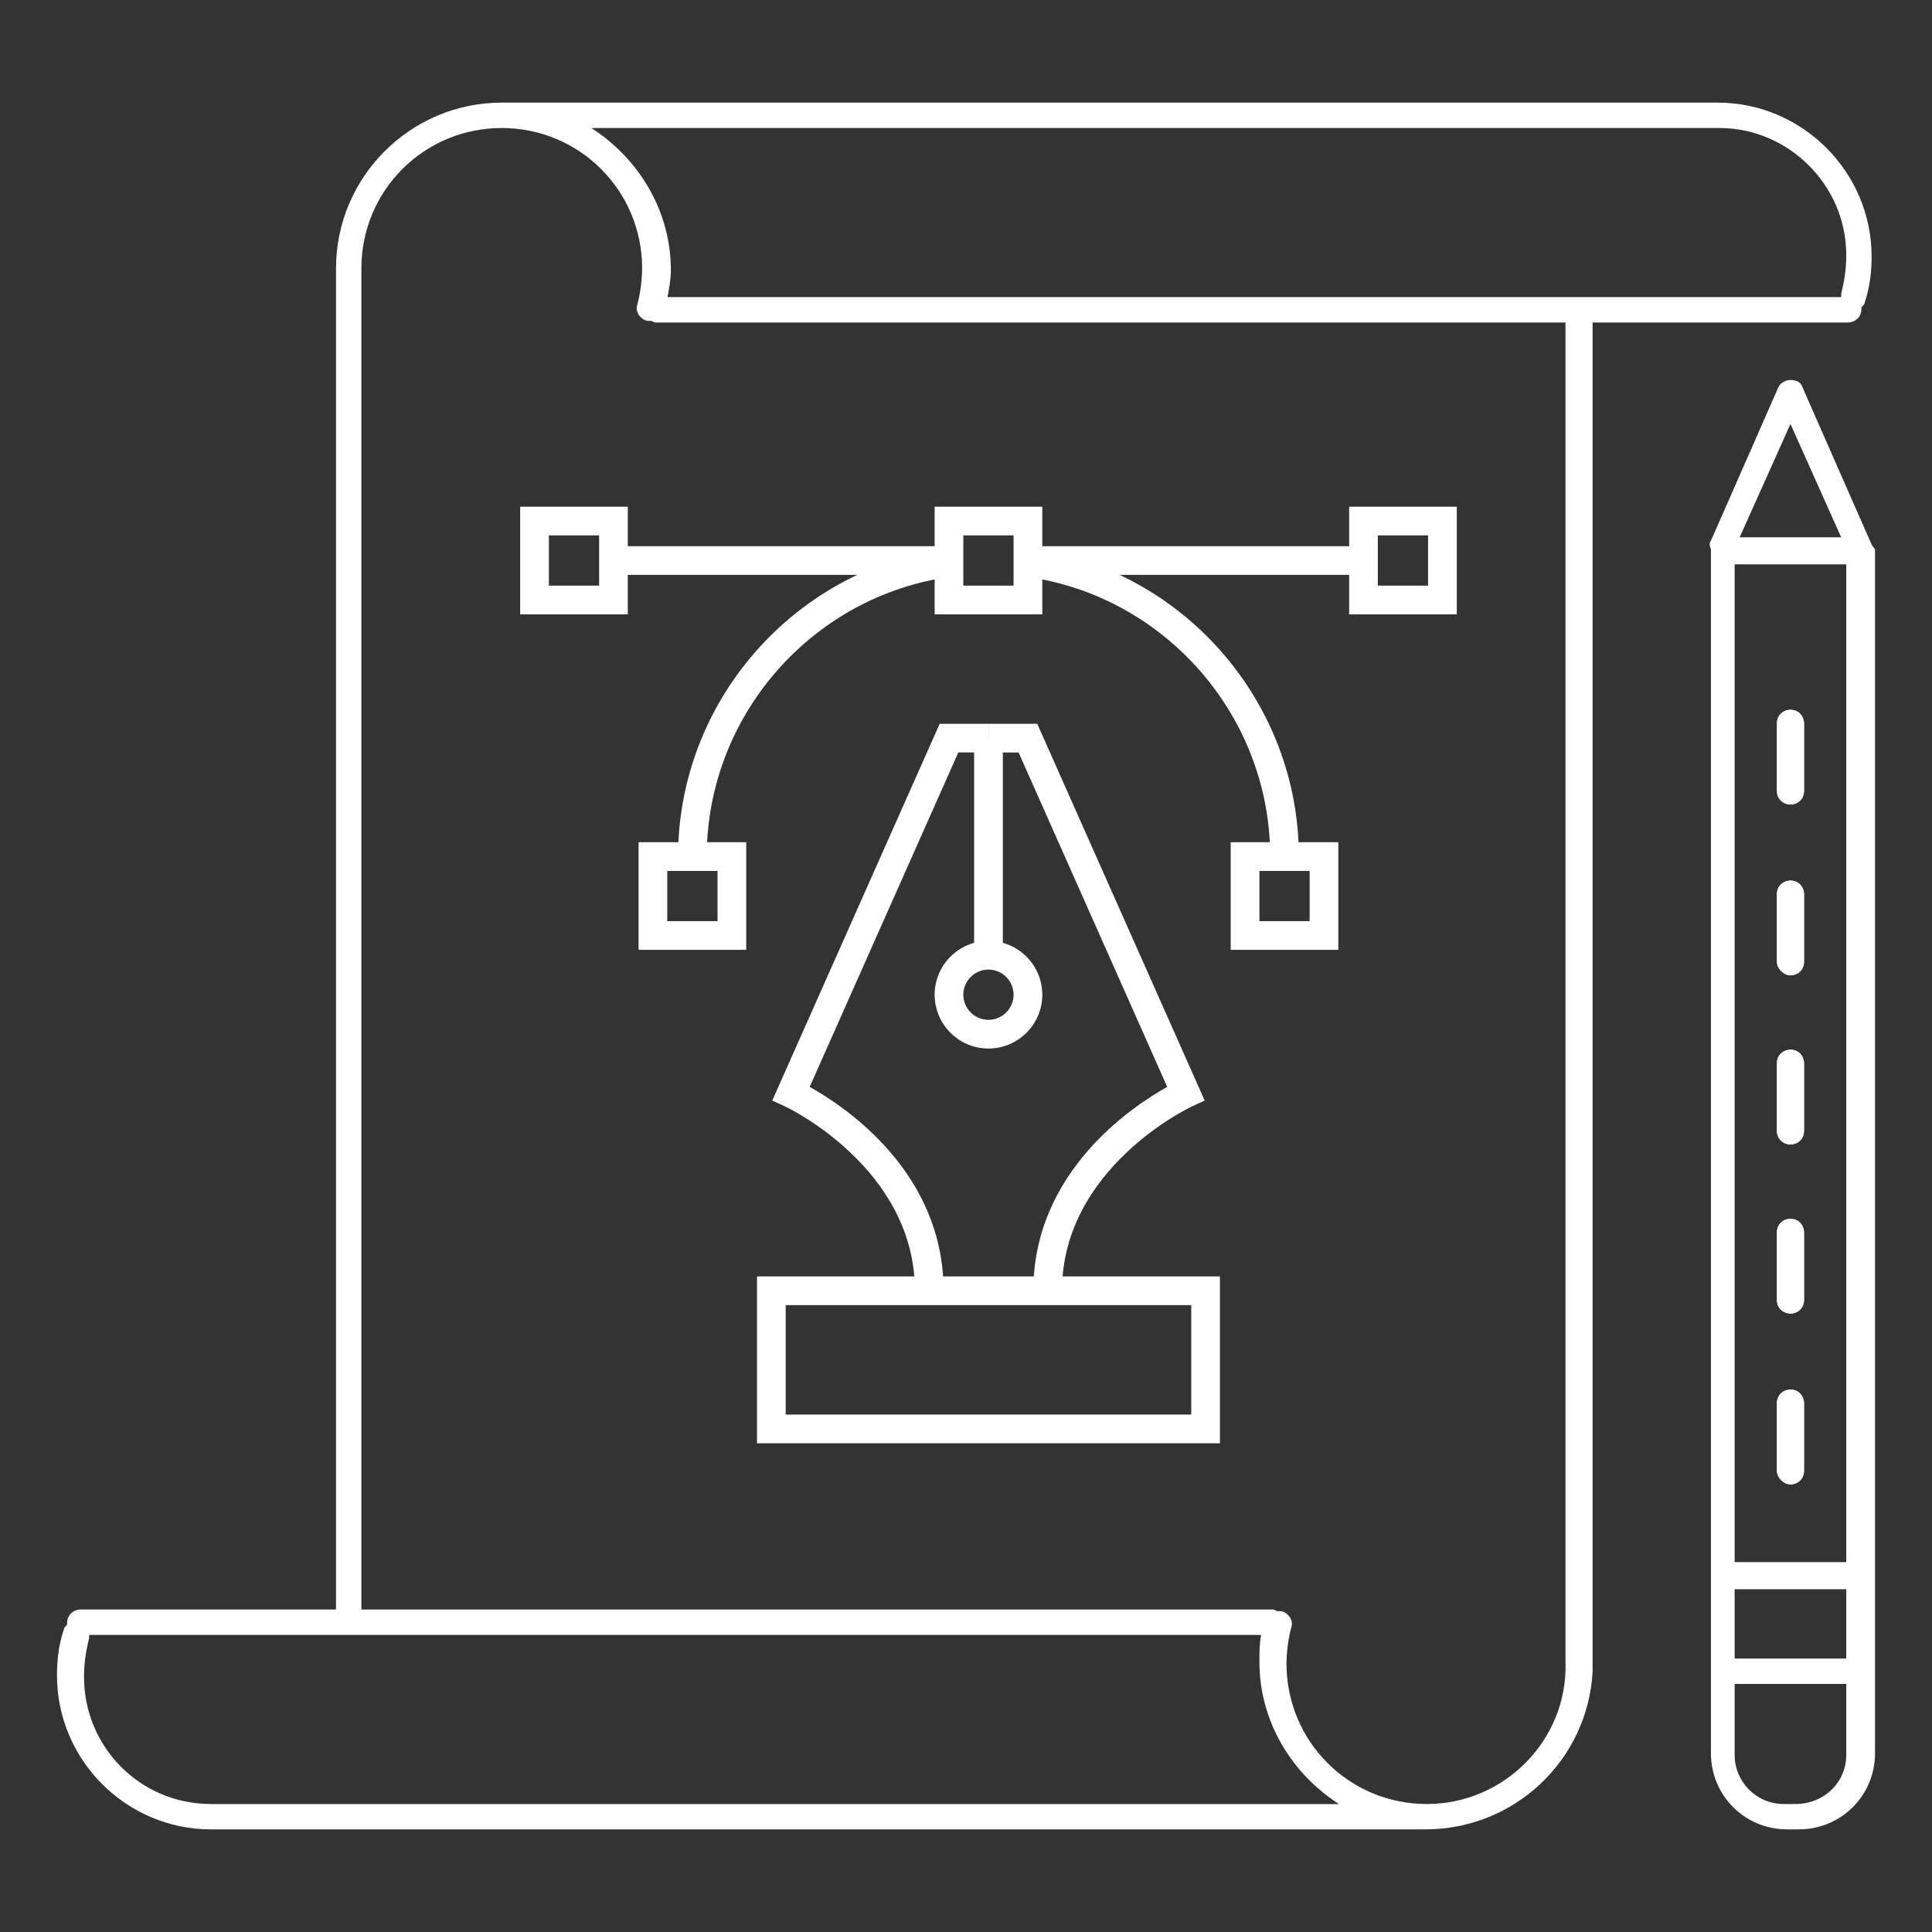 <svg version="1.1" xmlns="http://www.w3.org/2000/svg" xmlns:xlink="http://www.w3.org/1999/xlink" x="0px" y="0px" width="86px" height="86px" viewBox="0 0 86 86" enable-background="new 0 0 86 86" xml:space="preserve">
<rect x="0" y="0" width="86" height="86" fill="#333333" stroke="none"/>
<g>
	<g>
		<path fill="#FFFFFF" d="M79.098,32.198c0-0.377,0.301-0.603,0.604-0.603c0.374,0,0.602,0.301,0.602,0.603v3.011
			c0,0.376-0.301,0.603-0.602,0.603c-0.303,0-0.604-0.227-0.604-0.603V32.198z M79.098,39.801c0-0.376,0.301-0.603,0.604-0.603
			c0.374,0,0.602,0.301,0.602,0.603v3.012c0,0.376-0.301,0.603-0.602,0.603c-0.303,0-0.604-0.302-0.604-0.603V39.801z M79.098,47.33
			c0-0.377,0.301-0.604,0.604-0.604c0.374,0,0.602,0.301,0.602,0.604v3.01c0,0.377-0.301,0.604-0.602,0.604
			c-0.303,0-0.604-0.227-0.604-0.604V47.33z M79.098,54.857c0-0.377,0.301-0.604,0.604-0.604c0.374,0,0.602,0.302,0.602,0.604v3.012
			c0,0.375-0.301,0.602-0.602,0.602c-0.303,0-0.604-0.227-0.604-0.602V54.857z M79.098,62.459c0-0.375,0.301-0.602,0.604-0.602
			c0.374,0,0.602,0.301,0.602,0.602v3.014c0,0.375-0.301,0.603-0.602,0.603c-0.303,0-0.604-0.302-0.604-0.603V62.459z"></path>
		<path fill="#FFFFFF" d="M83.236,24.067l-3.012-6.852c-0.074-0.226-0.302-0.301-0.524-0.301c-0.228,0-0.453,0.151-0.528,0.301
			l-3.012,6.852c-0.074,0.075-0.074,0.226,0,0.376v0.075v53.526c0,1.881,1.506,3.387,3.388,3.387h0.526
			c1.883,0,3.39-1.506,3.39-3.387V24.519v-0.075C83.313,24.292,83.313,24.217,83.236,24.067z M79.7,18.872l2.257,5.044h-4.518
			L79.7,18.872z M82.184,78.117c0,1.207-0.979,2.186-2.26,2.186h-0.525c-1.205,0-2.184-0.979-2.184-2.186v-3.16h4.969V78.117z
			 M82.184,73.828h-4.969v-3.086h4.969V73.828z M82.184,69.537h-4.969V25.121h4.969V69.537z"></path>
		<path fill="#FFFFFF" d="M79.7,35.812c0.301,0,0.602-0.227,0.602-0.603v-3.011c0-0.302-0.228-0.603-0.602-0.603
			c-0.304,0-0.604,0.226-0.604,0.603v3.011C79.098,35.585,79.396,35.812,79.7,35.812z"></path>
		<path fill="#FFFFFF" d="M79.7,66.074c0.301,0,0.602-0.227,0.602-0.602v-3.015c0-0.301-0.228-0.603-0.602-0.603
			c-0.304,0-0.604,0.228-0.604,0.603v3.015C79.098,65.773,79.396,66.074,79.7,66.074z"></path>
		<path fill="#FFFFFF" d="M79.7,58.471c0.301,0,0.602-0.227,0.602-0.602v-3.012c0-0.303-0.228-0.604-0.602-0.604
			c-0.304,0-0.604,0.228-0.604,0.604v3.012C79.098,58.244,79.396,58.471,79.7,58.471z"></path>
		<path fill="#FFFFFF" d="M79.7,43.415c0.301,0,0.602-0.227,0.602-0.603v-3.012c0-0.301-0.228-0.603-0.602-0.603
			c-0.304,0-0.604,0.226-0.604,0.603v3.012C79.098,43.113,79.396,43.415,79.7,43.415z"></path>
		<path fill="#FFFFFF" d="M79.7,50.943c0.301,0,0.602-0.228,0.602-0.604v-3.01c0-0.304-0.228-0.604-0.602-0.604
			c-0.304,0-0.604,0.228-0.604,0.604v3.01C79.098,50.717,79.396,50.943,79.7,50.943z"></path>
		<path fill="#FFFFFF" d="M82.859,13.753v-0.074c0.076-0.075,0.15-0.15,0.15-0.227c0.227-0.678,0.303-1.354,0.303-2.033
			c0-3.764-3.088-6.851-6.853-6.851h-6.17H23.238H22.41c-0.075,0-0.075,0-0.075,0c-4.065,0-7.378,3.313-7.378,7.377v59.699H3.59
			c-0.302,0-0.603,0.224-0.603,0.603v0.073c-0.075,0.076-0.15,0.15-0.15,0.228c-0.226,0.677-0.301,1.354-0.301,2.031
			c0,3.767,3.086,6.853,6.851,6.853h6.172h47.05h0.527h0.227c0.074,0,0.074,0,0.074,0c3.992,0,7.228-3.086,7.455-7.002V14.356
			h11.365C82.561,14.356,82.859,14.129,82.859,13.753z M9.387,80.303c-3.163,0-5.646-2.559-5.646-5.646
			c0-0.604,0.075-1.13,0.226-1.732c0-0.073,0-0.073,0-0.149h52.17c-0.076,0.377-0.076,0.828-0.076,1.205
			c0,2.635,1.432,4.969,3.541,6.324H9.387V80.303z M69.688,74.053c0.074,3.389-2.711,6.25-6.174,6.25s-6.248-2.787-6.248-6.25
			c0-0.451,0.074-1.129,0.226-1.654c0.075-0.301-0.15-0.602-0.451-0.68c-0.075,0-0.075,0-0.149,0c-0.076,0-0.15-0.072-0.227-0.072
			H16.086V11.947c0-3.463,2.786-6.249,6.249-6.249c3.462,0,6.248,2.786,6.248,6.249c0,0.452-0.075,1.129-0.226,1.657
			c-0.075,0.301,0.15,0.603,0.451,0.678c0.076,0,0.076,0,0.151,0s0.15,0.075,0.226,0.075h40.5v59.695H69.688z M81.957,13.076
			c0,0.075,0,0.075,0,0.15H29.712c0.076-0.376,0.151-0.828,0.151-1.204c0-2.635-1.431-4.969-3.539-6.324h50.213
			c3.086,0,5.646,2.56,5.646,5.646C82.184,11.946,82.107,12.475,81.957,13.076z"></path>
	</g>
	<g>
		<g>
			<path fill="#FFFFFF" d="M47.273,57.457h-1.276c0-5.273,4.369-8.189,5.96-9.075l-6.615-14.886H44v-1.277h2.172l7.453,16.771
				l-0.573,0.264C52.993,49.279,47.273,51.975,47.273,57.457z"></path>
		</g>
		<g>
			<path fill="#FFFFFF" d="M42.003,57.457h-1.277c0-5.482-5.72-8.178-5.777-8.205l-0.573-0.263l7.452-16.771H44v1.277h-1.342
				l-6.616,14.886C37.634,49.268,42.003,52.184,42.003,57.457z"></path>
		</g>
		<g>
			<rect x="43.361" y="32.857" fill="#FFFFFF" width="1.278" height="9.664"></rect>
		</g>
		<g>
			<path fill="#FFFFFF" d="M54.305,64.245H33.697v-7.427h20.606v7.427H54.305z M34.975,62.968h18.052v-4.872H34.975V62.968z"></path>
		</g>
		<g>
			<path fill="#FFFFFF" d="M44,46.674c-1.321,0-2.396-1.074-2.396-2.396c0-1.319,1.075-2.395,2.396-2.395
				c1.32,0,2.396,1.074,2.396,2.395C46.396,45.6,45.32,46.674,44,46.674z M44,43.16c-0.617,0-1.119,0.501-1.119,1.117
				c0,0.617,0.502,1.119,1.119,1.119c0.616,0,1.118-0.502,1.118-1.119C45.118,43.661,44.616,43.16,44,43.16z"></path>
		</g>
		<g>
			<g>
				<g>
					<path fill="#FFFFFF" d="M59.574,42.281h-4.791V37.49h4.791V42.281z M56.061,41.004h2.236v-2.235h-2.236V41.004z"></path>
				</g>
				<g>
					<path fill="#FFFFFF" d="M46.396,27.347h-4.792v-4.792h4.792V27.347z M42.881,26.068h2.237v-2.237h-2.237V26.068z"></path>
				</g>
				<g>
					<path fill="#FFFFFF" d="M33.217,42.281h-4.792V37.49h4.792V42.281z M29.703,41.004h2.237v-2.235h-2.237V41.004z"></path>
				</g>
				<g>
					<path fill="#FFFFFF" d="M31.46,38.129h-1.277c0-6.889,5.147-12.789,11.973-13.724l0.174,1.266
						C36.133,26.521,31.46,31.875,31.46,38.129z"></path>
				</g>
				<g>
					<path fill="#FFFFFF" d="M57.816,38.129H56.54c0-6.253-4.673-11.608-10.87-12.458l0.174-1.266
						C52.67,25.34,57.816,31.24,57.816,38.129z"></path>
				</g>
			</g>
			<g>
				<g>
					<rect x="45.757" y="24.313" fill="#FFFFFF" width="14.937" height="1.276"></rect>
				</g>
				<g>
					<path fill="#FFFFFF" d="M64.846,27.347h-4.791v-4.792h4.791V27.347z M61.332,26.068h2.236v-2.237h-2.236V26.068z"></path>
				</g>
			</g>
			<g>
				<g>
					<rect x="27.307" y="24.313" fill="#FFFFFF" width="14.936" height="1.276"></rect>
				</g>
				<g>
					<path fill="#FFFFFF" d="M27.946,27.347h-4.792v-4.792h4.792V27.347z M24.432,26.068h2.237v-2.237h-2.237V26.068z"></path>
				</g>
			</g>
		</g>
	</g>
</g>
</svg>